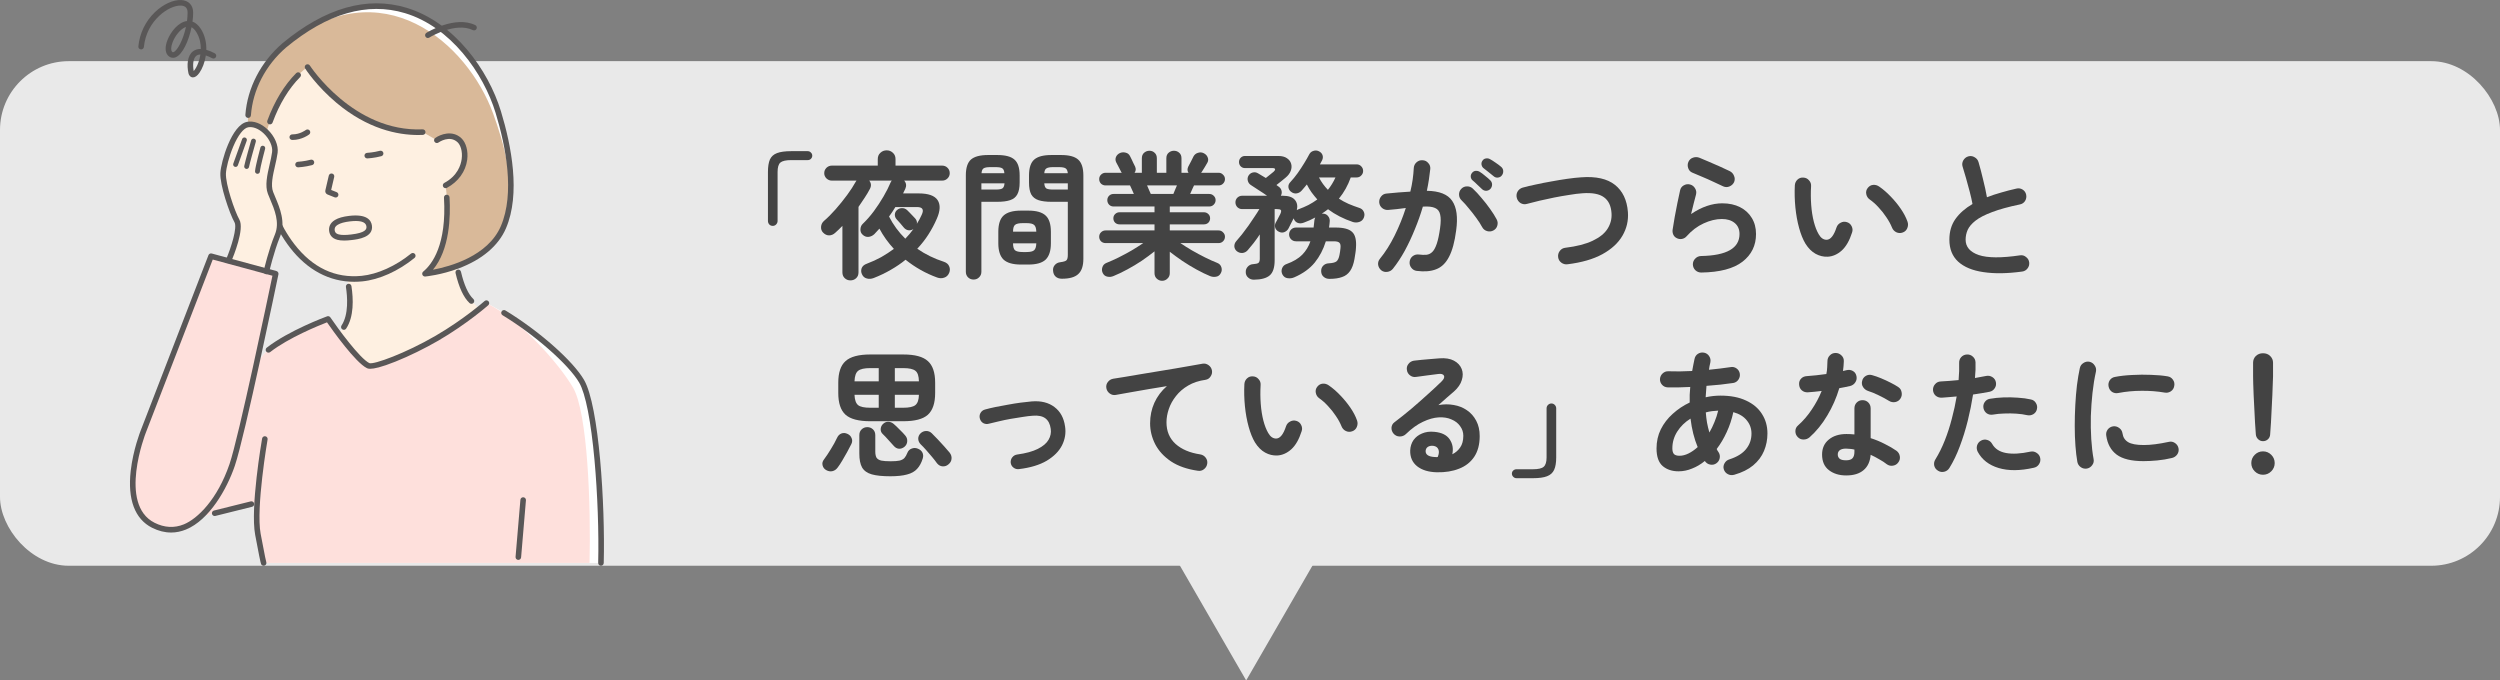 <svg width="327" height="89" viewBox="0 0 327 89" fill="none" xmlns="http://www.w3.org/2000/svg">
<rect x="0" y="0" width="327" height="89" fill="#808080" stroke="none"/>
<rect y="8" width="327" height="66" rx="9" fill="#E9E9E9"/>
<path d="M101.078 29.546C100.898 29.546 100.748 29.486 100.628 29.366C100.508 29.234 100.448 29.078 100.448 28.898V22.49C100.448 21.806 100.532 21.266 100.7 20.87C100.88 20.474 101.192 20.192 101.636 20.024C102.08 19.856 102.698 19.772 103.49 19.772H105.65C105.818 19.772 105.956 19.832 106.064 19.952C106.184 20.06 106.244 20.198 106.244 20.366C106.244 20.522 106.184 20.66 106.064 20.78C105.956 20.888 105.818 20.942 105.65 20.942H103.49C102.794 20.942 102.32 21.05 102.068 21.266C101.828 21.482 101.708 21.89 101.708 22.49V28.898C101.708 29.078 101.642 29.234 101.51 29.366C101.39 29.486 101.246 29.546 101.078 29.546Z" fill="#434343"/>
<path d="M111.23 36.674C110.942 36.674 110.696 36.578 110.492 36.386C110.288 36.194 110.186 35.942 110.186 35.63V29.546C110.03 29.702 109.874 29.858 109.718 30.014C109.562 30.17 109.4 30.32 109.232 30.464C108.992 30.68 108.728 30.788 108.44 30.788C108.152 30.788 107.888 30.662 107.648 30.41C107.456 30.206 107.372 29.954 107.396 29.654C107.42 29.354 107.546 29.102 107.774 28.898C108.266 28.478 108.776 27.968 109.304 27.368C109.832 26.768 110.33 26.15 110.798 25.514C111.266 24.878 111.644 24.296 111.932 23.768C111.956 23.744 111.974 23.72 111.986 23.696C111.998 23.66 112.01 23.636 112.022 23.624H108.8C108.536 23.624 108.302 23.528 108.098 23.336C107.906 23.144 107.81 22.916 107.81 22.652C107.81 22.376 107.906 22.142 108.098 21.95C108.302 21.758 108.536 21.662 108.8 21.662H114.812V20.816C114.812 20.468 114.926 20.192 115.154 19.988C115.382 19.772 115.658 19.664 115.982 19.664C116.294 19.664 116.564 19.772 116.792 19.988C117.02 20.192 117.134 20.468 117.134 20.816V21.662H123.236C123.512 21.662 123.746 21.758 123.938 21.95C124.13 22.142 124.226 22.376 124.226 22.652C124.226 22.916 124.13 23.144 123.938 23.336C123.746 23.528 123.512 23.624 123.236 23.624H118.268C118.544 23.936 118.592 24.296 118.412 24.704C118.364 24.788 118.316 24.884 118.268 24.992C118.232 25.088 118.184 25.19 118.124 25.298H120.158C121.43 25.298 122.258 25.592 122.642 26.18C123.026 26.768 122.99 27.578 122.534 28.61C122.234 29.306 121.874 29.984 121.454 30.644C121.034 31.304 120.542 31.934 119.978 32.534C121.034 33.266 122.198 33.836 123.47 34.244C123.818 34.364 124.046 34.562 124.154 34.838C124.274 35.114 124.274 35.396 124.154 35.684C124.022 36.008 123.806 36.218 123.506 36.314C123.206 36.422 122.894 36.416 122.57 36.296C121.082 35.756 119.708 34.982 118.448 33.974C117.86 34.454 117.218 34.892 116.522 35.288C115.826 35.696 115.076 36.056 114.272 36.368C113.96 36.488 113.66 36.506 113.372 36.422C113.084 36.35 112.874 36.164 112.742 35.864C112.622 35.612 112.61 35.348 112.706 35.072C112.814 34.808 113.036 34.616 113.372 34.496C114.044 34.244 114.674 33.956 115.262 33.632C115.85 33.296 116.402 32.936 116.918 32.552C116.162 31.736 115.532 30.854 115.028 29.906C114.812 30.158 114.59 30.398 114.362 30.626C114.146 30.83 113.894 30.95 113.606 30.986C113.318 31.01 113.06 30.914 112.832 30.698C112.628 30.518 112.532 30.284 112.544 29.996C112.556 29.696 112.658 29.456 112.85 29.276C113.342 28.808 113.822 28.262 114.29 27.638C114.758 27.002 115.184 26.354 115.568 25.694C115.952 25.034 116.258 24.428 116.486 23.876C116.522 23.78 116.576 23.696 116.648 23.624H113.696C113.96 23.948 113.99 24.308 113.786 24.704C113.594 25.076 113.366 25.46 113.102 25.856C112.85 26.252 112.58 26.654 112.292 27.062V35.63C112.292 35.942 112.19 36.194 111.986 36.386C111.782 36.578 111.53 36.674 111.23 36.674ZM118.412 31.22C118.604 31.016 118.79 30.812 118.97 30.608C119.15 30.392 119.318 30.176 119.474 29.96C119.27 30.092 119.054 30.146 118.826 30.122C118.598 30.086 118.4 29.972 118.232 29.78C118.112 29.624 117.956 29.438 117.764 29.222C117.572 29.006 117.41 28.826 117.278 28.682C117.122 28.514 117.044 28.31 117.044 28.07C117.056 27.818 117.158 27.614 117.35 27.458C117.554 27.29 117.776 27.212 118.016 27.224C118.256 27.224 118.472 27.314 118.664 27.494C118.748 27.566 118.856 27.674 118.988 27.818C119.132 27.962 119.27 28.106 119.402 28.25C119.534 28.382 119.636 28.49 119.708 28.574C119.804 28.682 119.87 28.796 119.906 28.916C119.942 29.036 119.948 29.156 119.924 29.276C120.176 28.88 120.386 28.49 120.554 28.106C120.722 27.758 120.752 27.5 120.644 27.332C120.548 27.164 120.302 27.08 119.906 27.08H117.116C116.864 27.5 116.588 27.914 116.288 28.322C116.828 29.39 117.536 30.356 118.412 31.22Z" fill="#434343"/>
<path d="M138.896 36.458C138.548 36.458 138.272 36.362 138.068 36.17C137.876 35.99 137.768 35.744 137.744 35.432C137.708 35.144 137.78 34.892 137.96 34.676C138.14 34.46 138.38 34.334 138.68 34.298C139.136 34.238 139.412 34.148 139.508 34.028C139.616 33.908 139.67 33.68 139.67 33.344V26.396H137.528C136.832 26.396 136.268 26.324 135.836 26.18C135.404 26.036 135.086 25.784 134.882 25.424C134.69 25.052 134.594 24.536 134.594 23.876V22.958C134.594 21.962 134.822 21.266 135.278 20.87C135.734 20.474 136.484 20.276 137.528 20.276H138.788C139.832 20.276 140.576 20.474 141.02 20.87C141.476 21.266 141.704 21.962 141.704 22.958V33.866C141.704 34.778 141.482 35.438 141.038 35.846C140.606 36.254 139.892 36.458 138.896 36.458ZM127.34 36.566C127.064 36.566 126.824 36.47 126.62 36.278C126.428 36.086 126.332 35.84 126.332 35.54V22.94C126.332 21.956 126.554 21.266 126.998 20.87C127.454 20.474 128.204 20.276 129.248 20.276H130.436C131.492 20.276 132.242 20.474 132.686 20.87C133.142 21.266 133.37 21.956 133.37 22.94V23.876C133.37 24.536 133.268 25.052 133.064 25.424C132.872 25.784 132.56 26.036 132.128 26.18C131.708 26.324 131.144 26.396 130.436 26.396H128.366V35.54C128.366 35.84 128.264 36.086 128.06 36.278C127.868 36.47 127.628 36.566 127.34 36.566ZM133.55 34.604C132.494 34.604 131.732 34.388 131.264 33.956C130.808 33.512 130.58 32.798 130.58 31.814V30.32C130.58 29.324 130.808 28.616 131.264 28.196C131.732 27.764 132.494 27.548 133.55 27.548H134.504C135.56 27.548 136.316 27.764 136.772 28.196C137.228 28.616 137.456 29.324 137.456 30.32V31.814C137.456 32.798 137.228 33.512 136.772 33.956C136.316 34.388 135.56 34.604 134.504 34.604H133.55ZM133.766 32.966H134.27C134.762 32.966 135.092 32.888 135.26 32.732C135.44 32.576 135.536 32.276 135.548 31.832H132.506C132.506 32.276 132.59 32.576 132.758 32.732C132.938 32.888 133.274 32.966 133.766 32.966ZM132.506 30.302H135.548C135.536 29.858 135.44 29.564 135.26 29.42C135.092 29.264 134.762 29.186 134.27 29.186H133.766C133.274 29.186 132.938 29.264 132.758 29.42C132.59 29.564 132.506 29.858 132.506 30.302ZM137.744 24.794H139.67V23.984H136.592C136.616 24.32 136.706 24.542 136.862 24.65C137.03 24.746 137.324 24.794 137.744 24.794ZM128.366 24.794H130.238C130.658 24.794 130.946 24.746 131.102 24.65C131.27 24.542 131.366 24.32 131.39 23.984H128.366V24.794ZM136.592 22.652H139.67C139.634 22.328 139.538 22.118 139.382 22.022C139.226 21.914 138.938 21.86 138.518 21.86H137.744C137.336 21.86 137.048 21.914 136.88 22.022C136.712 22.118 136.616 22.328 136.592 22.652ZM128.384 22.652H131.372C131.348 22.328 131.258 22.118 131.102 22.022C130.946 21.914 130.658 21.86 130.238 21.86H129.518C129.11 21.86 128.822 21.914 128.654 22.022C128.498 22.118 128.408 22.328 128.384 22.652Z" fill="#434343"/>
<path d="M152 36.728C151.736 36.728 151.502 36.632 151.298 36.44C151.106 36.26 151.01 36.02 151.01 35.72V32.876C150.518 33.272 149.966 33.68 149.354 34.1C148.742 34.508 148.112 34.886 147.464 35.234C146.828 35.582 146.228 35.87 145.664 36.098C145.4 36.218 145.13 36.248 144.854 36.188C144.578 36.14 144.374 35.984 144.242 35.72C144.122 35.48 144.104 35.228 144.188 34.964C144.272 34.688 144.452 34.496 144.728 34.388C145.208 34.196 145.73 33.962 146.294 33.686C146.87 33.398 147.44 33.092 148.004 32.768C148.568 32.432 149.078 32.108 149.534 31.796H144.602C144.374 31.796 144.176 31.718 144.008 31.562C143.852 31.394 143.774 31.196 143.774 30.968C143.774 30.74 143.852 30.548 144.008 30.392C144.176 30.224 144.374 30.14 144.602 30.14H151.01V29.348H146.438C146.21 29.348 146.018 29.276 145.862 29.132C145.706 28.976 145.628 28.784 145.628 28.556C145.628 28.328 145.706 28.142 145.862 27.998C146.018 27.842 146.21 27.764 146.438 27.764H151.01V27.008H145.646C145.418 27.008 145.226 26.93 145.07 26.774C144.914 26.606 144.836 26.408 144.836 26.18C144.836 25.952 144.914 25.76 145.07 25.604C145.226 25.448 145.418 25.37 145.646 25.37H148.31C148.226 25.166 148.136 24.962 148.04 24.758C147.944 24.554 147.866 24.386 147.806 24.254H144.602C144.374 24.254 144.176 24.176 144.008 24.02C143.852 23.852 143.774 23.654 143.774 23.426C143.774 23.198 143.852 23.006 144.008 22.85C144.176 22.682 144.374 22.598 144.602 22.598H146.726C146.702 22.574 146.678 22.538 146.654 22.49C146.57 22.322 146.462 22.112 146.33 21.86C146.198 21.608 146.09 21.404 146.006 21.248C145.886 21.008 145.874 20.768 145.97 20.528C146.078 20.288 146.258 20.114 146.51 20.006C146.75 19.91 146.996 19.898 147.248 19.97C147.5 20.03 147.686 20.18 147.806 20.42C147.854 20.504 147.92 20.636 148.004 20.816C148.088 20.984 148.172 21.164 148.256 21.356C148.352 21.536 148.424 21.68 148.472 21.788C148.604 22.088 148.58 22.358 148.4 22.598H149.354V20.708C149.354 20.396 149.45 20.156 149.642 19.988C149.846 19.808 150.08 19.718 150.344 19.718C150.62 19.718 150.848 19.808 151.028 19.988C151.22 20.156 151.316 20.396 151.316 20.708V22.598H152.558V20.708C152.558 20.396 152.654 20.156 152.846 19.988C153.05 19.808 153.284 19.718 153.548 19.718C153.824 19.718 154.058 19.808 154.25 19.988C154.442 20.156 154.538 20.396 154.538 20.708V22.598H155.456C155.288 22.358 155.282 22.082 155.438 21.77C155.534 21.602 155.654 21.374 155.798 21.086C155.942 20.798 156.05 20.582 156.122 20.438C156.254 20.21 156.446 20.06 156.698 19.988C156.95 19.904 157.19 19.916 157.418 20.024C157.682 20.144 157.862 20.324 157.958 20.564C158.066 20.804 158.054 21.044 157.922 21.284C157.838 21.44 157.718 21.644 157.562 21.896C157.406 22.136 157.274 22.346 157.166 22.526C157.154 22.538 157.142 22.55 157.13 22.562C157.13 22.574 157.124 22.586 157.112 22.598H159.398C159.626 22.598 159.818 22.682 159.974 22.85C160.142 23.006 160.226 23.198 160.226 23.426C160.226 23.654 160.142 23.852 159.974 24.02C159.818 24.176 159.626 24.254 159.398 24.254H156.176C156.116 24.386 156.038 24.554 155.942 24.758C155.858 24.962 155.768 25.166 155.672 25.37H158.174C158.402 25.37 158.594 25.448 158.75 25.604C158.918 25.76 159.002 25.952 159.002 26.18C159.002 26.408 158.918 26.606 158.75 26.774C158.594 26.93 158.402 27.008 158.174 27.008H153.008V27.764H157.472C157.7 27.764 157.892 27.842 158.048 27.998C158.204 28.142 158.282 28.328 158.282 28.556C158.282 28.784 158.204 28.976 158.048 29.132C157.892 29.276 157.7 29.348 157.472 29.348H153.008V30.14H159.398C159.626 30.14 159.818 30.224 159.974 30.392C160.142 30.548 160.226 30.74 160.226 30.968C160.226 31.196 160.142 31.394 159.974 31.562C159.818 31.718 159.626 31.796 159.398 31.796H154.394C154.85 32.108 155.354 32.426 155.906 32.75C156.47 33.074 157.04 33.38 157.616 33.668C158.192 33.956 158.726 34.196 159.218 34.388C159.494 34.496 159.674 34.688 159.758 34.964C159.842 35.228 159.818 35.48 159.686 35.72C159.554 35.984 159.356 36.14 159.092 36.188C158.828 36.248 158.558 36.224 158.282 36.116C157.754 35.9 157.172 35.618 156.536 35.27C155.9 34.922 155.276 34.544 154.664 34.136C154.052 33.716 153.5 33.314 153.008 32.93V35.72C153.008 36.02 152.906 36.26 152.702 36.44C152.51 36.632 152.276 36.728 152 36.728ZM150.524 25.37H153.476C153.524 25.238 153.59 25.076 153.674 24.884C153.77 24.68 153.86 24.47 153.944 24.254H150.038C150.134 24.47 150.224 24.68 150.308 24.884C150.404 25.076 150.476 25.238 150.524 25.37Z" fill="#434343"/>
<path d="M164.006 36.584C163.706 36.584 163.454 36.488 163.25 36.296C163.046 36.116 162.944 35.882 162.944 35.594C162.932 35.318 163.022 35.078 163.214 34.874C163.406 34.67 163.64 34.562 163.916 34.55C164.264 34.526 164.492 34.472 164.6 34.388C164.72 34.292 164.78 34.112 164.78 33.848V30.662C164.516 31.058 164.246 31.436 163.97 31.796C163.694 32.144 163.436 32.456 163.196 32.732C163.004 32.948 162.77 33.068 162.494 33.092C162.218 33.104 161.972 33.02 161.756 32.84C161.564 32.672 161.462 32.462 161.45 32.21C161.45 31.958 161.534 31.736 161.702 31.544C161.93 31.292 162.182 30.992 162.458 30.644C162.734 30.284 163.016 29.906 163.304 29.51C163.592 29.102 163.856 28.712 164.096 28.34C164.348 27.968 164.558 27.638 164.726 27.35H162.458C162.23 27.35 162.026 27.266 161.846 27.098C161.678 26.918 161.594 26.708 161.594 26.468C161.594 26.228 161.678 26.024 161.846 25.856C162.026 25.688 162.23 25.604 162.458 25.604H165.734C165.398 25.364 165.02 25.112 164.6 24.848C164.192 24.572 163.862 24.356 163.61 24.2C163.406 24.068 163.274 23.882 163.214 23.642C163.154 23.402 163.184 23.18 163.304 22.976C163.436 22.76 163.622 22.622 163.862 22.562C164.102 22.502 164.33 22.538 164.546 22.67C164.81 22.814 165.152 23.018 165.572 23.282C165.704 23.174 165.884 23.03 166.112 22.85C166.34 22.658 166.502 22.526 166.598 22.454C166.742 22.322 166.802 22.214 166.778 22.13C166.766 22.034 166.658 21.986 166.454 21.986H162.836C162.62 21.986 162.434 21.908 162.278 21.752C162.134 21.596 162.062 21.41 162.062 21.194C162.062 20.978 162.134 20.792 162.278 20.636C162.434 20.48 162.62 20.402 162.836 20.402H167.21C167.678 20.402 168.05 20.498 168.326 20.69C168.614 20.882 168.8 21.128 168.884 21.428C168.968 21.716 168.95 22.022 168.83 22.346C168.71 22.67 168.482 22.97 168.146 23.246C167.954 23.402 167.756 23.564 167.552 23.732C167.36 23.888 167.162 24.044 166.958 24.2C167.018 24.236 167.066 24.272 167.102 24.308C167.15 24.344 167.192 24.374 167.228 24.398C167.432 24.53 167.564 24.71 167.624 24.938C167.684 25.166 167.654 25.388 167.534 25.604H167.786C168.53 25.604 169.052 25.778 169.352 26.126C169.664 26.474 169.754 26.93 169.622 27.494C169.682 27.446 169.76 27.404 169.856 27.368C170.312 27.2 170.744 27.014 171.152 26.81C171.56 26.594 171.944 26.354 172.304 26.09C172.04 25.79 171.788 25.478 171.548 25.154C171.32 24.83 171.116 24.488 170.936 24.128C170.816 24.272 170.696 24.416 170.576 24.56C170.468 24.692 170.354 24.824 170.234 24.956C170.054 25.148 169.838 25.262 169.586 25.298C169.334 25.334 169.094 25.262 168.866 25.082C168.674 24.938 168.56 24.74 168.524 24.488C168.5 24.236 168.584 24.014 168.776 23.822C169.1 23.474 169.418 23.084 169.73 22.652C170.042 22.208 170.33 21.77 170.594 21.338C170.858 20.906 171.074 20.528 171.242 20.204C171.362 19.964 171.548 19.808 171.8 19.736C172.052 19.652 172.292 19.67 172.52 19.79C172.76 19.91 172.916 20.078 172.988 20.294C173.06 20.51 173.042 20.732 172.934 20.96C172.886 21.044 172.838 21.134 172.79 21.23C172.754 21.314 172.706 21.404 172.646 21.5H177.452C177.692 21.5 177.89 21.584 178.046 21.752C178.214 21.92 178.298 22.124 178.298 22.364C178.298 22.592 178.214 22.79 178.046 22.958C177.89 23.126 177.692 23.21 177.452 23.21H176.678C176.306 24.254 175.79 25.178 175.13 25.982C175.514 26.234 175.934 26.462 176.39 26.666C176.846 26.858 177.326 27.038 177.83 27.206C178.082 27.29 178.262 27.446 178.37 27.674C178.49 27.902 178.502 28.154 178.406 28.43C178.298 28.73 178.1 28.928 177.812 29.024C177.536 29.12 177.254 29.126 176.966 29.042C175.718 28.622 174.632 28.064 173.708 27.368C173.576 27.464 173.444 27.56 173.312 27.656C173.18 27.752 173.042 27.848 172.898 27.944H173.06C173.348 27.956 173.57 28.07 173.726 28.286C173.894 28.49 173.96 28.73 173.924 29.006C173.912 29.126 173.9 29.252 173.888 29.384C173.876 29.504 173.858 29.63 173.834 29.762H174.698C175.742 29.762 176.462 29.954 176.858 30.338C177.266 30.71 177.434 31.394 177.362 32.39C177.35 32.642 177.326 32.876 177.29 33.092C177.266 33.296 177.224 33.56 177.164 33.884C177.044 34.556 176.852 35.078 176.588 35.45C176.324 35.834 175.97 36.098 175.526 36.242C175.094 36.398 174.548 36.476 173.888 36.476C173.588 36.476 173.336 36.386 173.132 36.206C172.928 36.038 172.82 35.798 172.808 35.486C172.796 35.186 172.886 34.94 173.078 34.748C173.27 34.556 173.51 34.454 173.798 34.442C174.266 34.418 174.596 34.34 174.788 34.208C174.98 34.064 175.118 33.782 175.202 33.362C175.226 33.218 175.25 33.08 175.274 32.948C175.298 32.804 175.316 32.66 175.328 32.516C175.376 32.132 175.334 31.88 175.202 31.76C175.082 31.628 174.836 31.562 174.464 31.562H173.42C173.096 32.618 172.61 33.548 171.962 34.352C171.314 35.144 170.42 35.786 169.28 36.278C169.004 36.398 168.716 36.434 168.416 36.386C168.128 36.35 167.906 36.194 167.75 35.918C167.606 35.642 167.588 35.366 167.696 35.09C167.804 34.814 168.002 34.628 168.29 34.532C169.154 34.22 169.832 33.818 170.324 33.326C170.816 32.822 171.176 32.234 171.404 31.562H169.514C169.262 31.562 169.046 31.472 168.866 31.292C168.698 31.112 168.614 30.902 168.614 30.662C168.614 30.422 168.698 30.212 168.866 30.032C169.046 29.852 169.262 29.762 169.514 29.762H171.818C171.842 29.606 171.86 29.45 171.872 29.294C171.896 29.138 171.914 28.976 171.926 28.808C171.926 28.748 171.938 28.688 171.962 28.628C171.986 28.556 172.01 28.496 172.034 28.448C171.806 28.568 171.566 28.688 171.314 28.808C171.074 28.916 170.822 29.018 170.558 29.114C170.258 29.234 169.982 29.246 169.73 29.15C169.49 29.054 169.322 28.874 169.226 28.61L169.208 28.556C169.088 28.784 168.968 29.018 168.848 29.258C168.74 29.498 168.638 29.702 168.542 29.87C168.422 30.098 168.242 30.26 168.002 30.356C167.774 30.452 167.54 30.44 167.3 30.32C167.072 30.224 166.91 30.062 166.814 29.834C166.73 29.594 166.742 29.366 166.85 29.15C166.886 29.09 166.946 28.982 167.03 28.826C167.114 28.658 167.198 28.496 167.282 28.34C167.378 28.172 167.438 28.058 167.462 27.998C167.582 27.734 167.606 27.56 167.534 27.476C167.474 27.392 167.306 27.35 167.03 27.35H166.724V34.046C166.724 34.982 166.514 35.636 166.094 36.008C165.674 36.38 164.978 36.572 164.006 36.584ZM173.69 24.83C174.086 24.338 174.416 23.798 174.68 23.21H172.52C172.832 23.81 173.222 24.35 173.69 24.83Z" fill="#434343"/>
<path d="M185.3 35.432C185.012 35.396 184.778 35.258 184.598 35.018C184.418 34.79 184.346 34.526 184.382 34.226C184.418 33.926 184.55 33.686 184.778 33.506C185.018 33.326 185.288 33.254 185.588 33.29C185.96 33.338 186.29 33.35 186.578 33.326C186.878 33.29 187.136 33.164 187.352 32.948C187.568 32.732 187.76 32.378 187.928 31.886C188.096 31.394 188.24 30.716 188.36 29.852C188.468 29.096 188.474 28.508 188.378 28.088C188.294 27.656 188.072 27.362 187.712 27.206C187.352 27.038 186.818 26.978 186.11 27.026C185.822 28.01 185.474 28.994 185.066 29.978C184.67 30.962 184.232 31.898 183.752 32.786C183.272 33.662 182.75 34.454 182.186 35.162C181.994 35.39 181.754 35.522 181.466 35.558C181.178 35.606 180.914 35.54 180.674 35.36C180.446 35.168 180.308 34.928 180.26 34.64C180.224 34.34 180.302 34.076 180.494 33.848C181.202 32.984 181.844 31.97 182.42 30.806C182.996 29.642 183.482 28.442 183.878 27.206C183.506 27.254 183.122 27.302 182.726 27.35C182.342 27.386 181.964 27.422 181.592 27.458C181.292 27.482 181.028 27.404 180.8 27.224C180.572 27.044 180.44 26.804 180.404 26.504C180.38 26.204 180.458 25.94 180.638 25.712C180.818 25.472 181.058 25.34 181.358 25.316C181.874 25.256 182.396 25.208 182.924 25.172C183.452 25.124 183.968 25.088 184.472 25.064C184.604 24.524 184.706 23.996 184.778 23.48C184.85 22.952 184.898 22.448 184.922 21.968C184.946 21.668 185.066 21.422 185.282 21.23C185.51 21.026 185.774 20.936 186.074 20.96C186.374 20.972 186.62 21.092 186.812 21.32C187.016 21.536 187.106 21.794 187.082 22.094C187.034 22.538 186.974 23 186.902 23.48C186.83 23.96 186.74 24.452 186.632 24.956C188.264 24.98 189.368 25.418 189.944 26.27C190.532 27.122 190.706 28.412 190.466 30.14C190.274 31.628 189.962 32.78 189.53 33.596C189.11 34.412 188.552 34.952 187.856 35.216C187.16 35.492 186.308 35.564 185.3 35.432ZM195.344 30.14C195.08 30.284 194.804 30.314 194.516 30.23C194.228 30.146 194.012 29.972 193.868 29.708C193.664 29.324 193.406 28.922 193.094 28.502C192.782 28.07 192.458 27.656 192.122 27.26C191.798 26.852 191.486 26.504 191.186 26.216C190.97 26.012 190.856 25.766 190.844 25.478C190.832 25.178 190.928 24.92 191.132 24.704C191.336 24.488 191.582 24.38 191.87 24.38C192.17 24.368 192.428 24.464 192.644 24.668C193.028 25.028 193.412 25.442 193.796 25.91C194.192 26.366 194.558 26.834 194.894 27.314C195.242 27.794 195.53 28.25 195.758 28.682C195.902 28.946 195.932 29.222 195.848 29.51C195.776 29.786 195.608 29.996 195.344 30.14ZM193.832 24.722C193.676 24.566 193.478 24.38 193.238 24.164C193.01 23.936 192.794 23.738 192.59 23.57C192.47 23.462 192.398 23.312 192.374 23.12C192.362 22.928 192.422 22.754 192.554 22.598C192.686 22.442 192.842 22.358 193.022 22.346C193.214 22.334 193.388 22.376 193.544 22.472C193.748 22.592 193.982 22.766 194.246 22.994C194.522 23.21 194.75 23.408 194.93 23.588C195.086 23.744 195.164 23.93 195.164 24.146C195.164 24.35 195.092 24.536 194.948 24.704C194.804 24.86 194.618 24.944 194.39 24.956C194.174 24.956 193.988 24.878 193.832 24.722ZM195.344 23.03C195.176 22.886 194.96 22.712 194.696 22.508C194.444 22.304 194.216 22.124 194.012 21.968C193.892 21.86 193.814 21.71 193.778 21.518C193.754 21.326 193.802 21.152 193.922 20.996C194.03 20.84 194.174 20.75 194.354 20.726C194.546 20.69 194.726 20.72 194.894 20.816C195.098 20.924 195.344 21.08 195.632 21.284C195.92 21.476 196.16 21.656 196.352 21.824C196.52 21.968 196.61 22.148 196.622 22.364C196.634 22.58 196.574 22.772 196.442 22.94C196.322 23.108 196.148 23.204 195.92 23.228C195.704 23.252 195.512 23.186 195.344 23.03Z" fill="#434343"/>
<path d="M205.028 34.568C204.728 34.604 204.458 34.532 204.218 34.352C203.978 34.172 203.84 33.932 203.804 33.632C203.768 33.332 203.84 33.062 204.02 32.822C204.2 32.582 204.44 32.444 204.74 32.408C206.228 32.228 207.422 31.922 208.322 31.49C209.234 31.058 209.882 30.536 210.266 29.924C210.662 29.3 210.836 28.622 210.788 27.89C210.728 26.93 210.398 26.234 209.798 25.802C209.198 25.358 208.256 25.184 206.972 25.28C206.456 25.316 205.88 25.388 205.244 25.496C204.608 25.592 203.954 25.706 203.282 25.838C202.622 25.97 201.986 26.108 201.374 26.252C200.762 26.396 200.216 26.534 199.736 26.666C199.448 26.75 199.172 26.72 198.908 26.576C198.656 26.42 198.488 26.198 198.404 25.91C198.32 25.61 198.35 25.328 198.494 25.064C198.65 24.8 198.872 24.626 199.16 24.542C199.676 24.398 200.258 24.26 200.906 24.128C201.554 23.984 202.226 23.852 202.922 23.732C203.63 23.6 204.32 23.486 204.992 23.39C205.664 23.294 206.276 23.228 206.828 23.192C208.76 23.048 210.23 23.378 211.238 24.182C212.246 24.986 212.81 26.168 212.93 27.728C213.014 28.844 212.774 29.882 212.21 30.842C211.658 31.79 210.782 32.594 209.582 33.254C208.394 33.902 206.876 34.34 205.028 34.568Z" fill="#434343"/>
<path d="M222.524 35.648C222.224 35.648 221.966 35.546 221.75 35.342C221.546 35.138 221.438 34.886 221.426 34.586C221.426 34.286 221.528 34.034 221.732 33.83C221.936 33.614 222.188 33.5 222.488 33.488C225.848 33.428 227.528 32.468 227.528 30.608C227.528 29.996 227.318 29.516 226.898 29.168C226.478 28.82 225.92 28.646 225.224 28.646C224.456 28.646 223.658 28.838 222.83 29.222C222.014 29.594 221.27 30.158 220.598 30.914C220.442 31.094 220.238 31.208 219.986 31.256C219.746 31.292 219.524 31.256 219.32 31.148C219.116 31.052 218.966 30.902 218.87 30.698C218.774 30.482 218.744 30.26 218.78 30.032C218.864 29.528 218.954 28.982 219.05 28.394C219.158 27.806 219.272 27.212 219.392 26.612C219.512 26 219.632 25.436 219.752 24.92C219.812 24.62 219.968 24.398 220.22 24.254C220.484 24.098 220.76 24.056 221.048 24.128C221.336 24.2 221.558 24.368 221.714 24.632C221.87 24.884 221.912 25.154 221.84 25.442C221.756 25.778 221.654 26.168 221.534 26.612C221.426 27.044 221.312 27.506 221.192 27.998C222.572 27.062 223.934 26.594 225.278 26.594C226.166 26.594 226.94 26.762 227.6 27.098C228.26 27.434 228.77 27.902 229.13 28.502C229.502 29.102 229.688 29.804 229.688 30.608C229.688 32.108 229.1 33.314 227.924 34.226C226.748 35.138 224.948 35.612 222.524 35.648ZM225.404 24.38C225.02 24.188 224.582 23.984 224.09 23.768C223.61 23.54 223.124 23.324 222.632 23.12C222.152 22.904 221.726 22.724 221.354 22.58C221.09 22.472 220.91 22.274 220.814 21.986C220.718 21.698 220.73 21.422 220.85 21.158C220.982 20.882 221.186 20.702 221.462 20.618C221.738 20.522 222.014 20.528 222.29 20.636C222.686 20.792 223.112 20.972 223.568 21.176C224.036 21.368 224.504 21.572 224.972 21.788C225.44 21.992 225.866 22.19 226.25 22.382C226.514 22.514 226.7 22.718 226.808 22.994C226.928 23.258 226.934 23.528 226.826 23.804C226.706 24.068 226.508 24.26 226.232 24.38C225.956 24.5 225.68 24.5 225.404 24.38Z" fill="#434343"/>
<path d="M239.066 33.578C238.514 33.602 237.986 33.476 237.482 33.2C236.978 32.924 236.534 32.48 236.15 31.868C235.826 31.328 235.55 30.644 235.322 29.816C235.094 28.988 234.932 28.094 234.836 27.134C234.74 26.162 234.716 25.196 234.764 24.236C234.788 23.936 234.902 23.69 235.106 23.498C235.322 23.294 235.58 23.204 235.88 23.228C236.18 23.24 236.426 23.36 236.618 23.588C236.822 23.804 236.912 24.062 236.888 24.362C236.84 25.202 236.846 26.024 236.906 26.828C236.966 27.62 237.08 28.346 237.248 29.006C237.416 29.654 237.626 30.194 237.878 30.626C238.154 31.118 238.502 31.364 238.922 31.364C239.438 31.352 239.87 30.812 240.218 29.744C240.314 29.468 240.494 29.264 240.758 29.132C241.022 28.988 241.298 28.964 241.586 29.06C241.862 29.144 242.066 29.324 242.198 29.6C242.33 29.864 242.348 30.134 242.252 30.41C241.916 31.466 241.466 32.252 240.902 32.768C240.338 33.272 239.726 33.542 239.066 33.578ZM248.876 30.41C248.588 30.518 248.306 30.506 248.03 30.374C247.766 30.242 247.58 30.038 247.472 29.762C247.292 29.318 247.046 28.868 246.734 28.412C246.434 27.956 246.092 27.524 245.708 27.116C245.336 26.708 244.952 26.366 244.556 26.09C244.316 25.922 244.166 25.688 244.106 25.388C244.046 25.088 244.112 24.818 244.304 24.578C244.496 24.338 244.73 24.206 245.006 24.182C245.294 24.158 245.564 24.236 245.816 24.416C246.32 24.764 246.812 25.19 247.292 25.694C247.784 26.198 248.228 26.738 248.624 27.314C249.02 27.89 249.314 28.454 249.506 29.006C249.602 29.282 249.59 29.564 249.47 29.852C249.35 30.128 249.152 30.314 248.876 30.41Z" fill="#434343"/>
<path d="M264.482 35.522C262.55 35.786 260.87 35.81 259.442 35.594C258.014 35.39 256.91 34.934 256.13 34.226C255.362 33.518 254.978 32.558 254.978 31.346C254.978 30.29 255.242 29.39 255.77 28.646C256.31 27.89 257.054 27.236 258.002 26.684C257.918 26.216 257.798 25.682 257.642 25.082C257.486 24.482 257.324 23.888 257.156 23.3C256.988 22.7 256.838 22.196 256.706 21.788C256.622 21.512 256.652 21.242 256.796 20.978C256.952 20.714 257.168 20.54 257.444 20.456C257.744 20.372 258.02 20.408 258.272 20.564C258.536 20.708 258.71 20.924 258.794 21.212C258.998 21.908 259.196 22.664 259.388 23.48C259.592 24.284 259.76 25.058 259.892 25.802C260.468 25.574 261.08 25.37 261.728 25.19C262.376 24.998 263.048 24.824 263.744 24.668C264.032 24.596 264.302 24.638 264.554 24.794C264.806 24.95 264.962 25.172 265.022 25.46C265.082 25.76 265.034 26.036 264.878 26.288C264.722 26.528 264.5 26.678 264.212 26.738C262.712 27.05 261.494 27.386 260.558 27.746C259.622 28.094 258.902 28.466 258.398 28.862C257.906 29.246 257.564 29.648 257.372 30.068C257.192 30.476 257.102 30.902 257.102 31.346C257.102 32.294 257.678 32.966 258.83 33.362C259.982 33.746 261.776 33.758 264.212 33.398C264.512 33.35 264.776 33.422 265.004 33.614C265.244 33.794 265.382 34.028 265.418 34.316C265.454 34.616 265.382 34.88 265.202 35.108C265.022 35.348 264.782 35.486 264.482 35.522Z" fill="#434343"/>
<path d="M113.822 55.096C112.31 55.096 111.236 54.814 110.6 54.25C109.964 53.674 109.646 52.726 109.646 51.406V50.056C109.646 48.736 109.964 47.794 110.6 47.23C111.236 46.654 112.31 46.366 113.822 46.366H118.16C119.672 46.366 120.74 46.654 121.364 47.23C122 47.794 122.318 48.736 122.318 50.056V51.406C122.318 52.726 122 53.674 121.364 54.25C120.74 54.814 119.672 55.096 118.16 55.096H113.822ZM116.45 62.296C115.418 62.296 114.608 62.212 114.02 62.044C113.432 61.876 113.012 61.576 112.76 61.144C112.52 60.712 112.4 60.106 112.4 59.326V56.914C112.4 56.602 112.502 56.35 112.706 56.158C112.91 55.966 113.156 55.87 113.444 55.87C113.732 55.87 113.978 55.966 114.182 56.158C114.386 56.35 114.488 56.602 114.488 56.914V59.056C114.488 59.404 114.542 59.674 114.65 59.866C114.77 60.046 114.974 60.172 115.262 60.244C115.55 60.304 115.964 60.334 116.504 60.334C117.02 60.334 117.41 60.304 117.674 60.244C117.95 60.172 118.16 60.058 118.304 59.902C118.448 59.734 118.574 59.512 118.682 59.236C118.79 58.96 118.976 58.774 119.24 58.678C119.504 58.57 119.768 58.57 120.032 58.678C120.32 58.786 120.524 58.954 120.644 59.182C120.764 59.41 120.782 59.668 120.698 59.956C120.53 60.52 120.284 60.976 119.96 61.324C119.648 61.672 119.21 61.918 118.646 62.062C118.094 62.218 117.362 62.296 116.45 62.296ZM124.046 60.748C123.818 60.94 123.56 61.024 123.272 61C122.996 60.976 122.756 60.838 122.552 60.586C122.384 60.346 122.174 60.076 121.922 59.776C121.67 59.476 121.412 59.176 121.148 58.876C120.884 58.576 120.638 58.318 120.41 58.102C120.218 57.898 120.116 57.664 120.104 57.4C120.104 57.124 120.2 56.89 120.392 56.698C120.596 56.494 120.836 56.386 121.112 56.374C121.4 56.362 121.652 56.458 121.868 56.662C122.108 56.89 122.372 57.16 122.66 57.472C122.948 57.772 123.23 58.078 123.506 58.39C123.782 58.69 124.016 58.96 124.208 59.2C124.412 59.464 124.496 59.74 124.46 60.028C124.436 60.304 124.298 60.544 124.046 60.748ZM108.062 61.486C107.822 61.354 107.666 61.15 107.594 60.874C107.522 60.598 107.582 60.34 107.774 60.1C108.062 59.716 108.362 59.266 108.674 58.75C108.998 58.234 109.268 57.742 109.484 57.274C109.616 56.986 109.808 56.794 110.06 56.698C110.312 56.602 110.576 56.62 110.852 56.752C111.116 56.872 111.296 57.058 111.392 57.31C111.5 57.55 111.488 57.808 111.356 58.084C111.2 58.408 111.014 58.762 110.798 59.146C110.594 59.518 110.384 59.884 110.168 60.244C109.964 60.592 109.766 60.892 109.574 61.144C109.382 61.408 109.148 61.57 108.872 61.63C108.608 61.69 108.338 61.642 108.062 61.486ZM118.322 58.426C118.094 58.618 117.848 58.708 117.584 58.696C117.32 58.672 117.092 58.546 116.9 58.318C116.696 58.078 116.462 57.82 116.198 57.544C115.946 57.256 115.7 56.998 115.46 56.77C115.28 56.602 115.19 56.392 115.19 56.14C115.202 55.876 115.298 55.654 115.478 55.474C115.682 55.27 115.91 55.168 116.162 55.168C116.426 55.168 116.666 55.258 116.882 55.438C117.11 55.63 117.374 55.882 117.674 56.194C117.986 56.494 118.226 56.746 118.394 56.95C118.598 57.178 118.688 57.436 118.664 57.724C118.652 58 118.538 58.234 118.322 58.426ZM111.77 49.876H114.938V48.148H113.822C113.054 48.148 112.526 48.268 112.238 48.508C111.95 48.736 111.794 49.192 111.77 49.876ZM117.044 49.876H120.194C120.182 49.192 120.032 48.736 119.744 48.508C119.456 48.268 118.922 48.148 118.142 48.148H117.044V49.876ZM113.822 53.332H114.938V51.64H111.77C111.794 52.3 111.95 52.75 112.238 52.99C112.526 53.218 113.054 53.332 113.822 53.332ZM117.044 53.332H118.142C118.91 53.332 119.438 53.218 119.726 52.99C120.026 52.75 120.182 52.3 120.194 51.64H117.044V53.332Z" fill="#434343"/>
<path d="M133.28 61.36C133.016 61.396 132.776 61.33 132.56 61.162C132.356 61.006 132.236 60.796 132.2 60.532C132.176 60.268 132.242 60.034 132.398 59.83C132.566 59.614 132.782 59.488 133.046 59.452C134.186 59.296 135.086 59.05 135.746 58.714C136.418 58.378 136.886 57.982 137.15 57.526C137.414 57.07 137.51 56.596 137.438 56.104C137.354 55.468 137.12 55.006 136.736 54.718C136.352 54.43 135.806 54.316 135.098 54.376C134.714 54.4 134.264 54.454 133.748 54.538C133.244 54.61 132.722 54.694 132.182 54.79C131.642 54.886 131.126 54.994 130.634 55.114C130.142 55.222 129.716 55.324 129.356 55.42C129.092 55.492 128.846 55.468 128.618 55.348C128.39 55.216 128.24 55.018 128.168 54.754C128.096 54.502 128.12 54.262 128.24 54.034C128.372 53.794 128.57 53.638 128.834 53.566C129.218 53.458 129.668 53.35 130.184 53.242C130.712 53.134 131.258 53.032 131.822 52.936C132.398 52.828 132.956 52.738 133.496 52.666C134.048 52.594 134.534 52.54 134.954 52.504C136.166 52.408 137.156 52.654 137.924 53.242C138.692 53.818 139.154 54.664 139.31 55.78C139.442 56.632 139.31 57.454 138.914 58.246C138.518 59.026 137.852 59.698 136.916 60.262C135.98 60.814 134.768 61.18 133.28 61.36Z" fill="#434343"/>
<path d="M156.68 61.576C155.264 61.372 154.094 60.964 153.17 60.352C152.246 59.728 151.556 58.978 151.1 58.102C150.656 57.226 150.434 56.314 150.434 55.366C150.434 54.406 150.62 53.512 150.992 52.684C151.376 51.844 151.922 51.118 152.63 50.506C151.91 50.614 151.142 50.74 150.326 50.884C149.51 51.016 148.718 51.154 147.95 51.298C147.182 51.43 146.51 51.55 145.934 51.658C145.646 51.706 145.382 51.64 145.142 51.46C144.902 51.28 144.758 51.046 144.71 50.758C144.662 50.458 144.728 50.194 144.908 49.966C145.088 49.726 145.328 49.582 145.628 49.534C146.012 49.474 146.504 49.396 147.104 49.3C147.704 49.192 148.376 49.078 149.12 48.958C149.864 48.838 150.626 48.712 151.406 48.58C152.186 48.448 152.948 48.322 153.692 48.202C154.448 48.07 155.138 47.95 155.762 47.842C156.386 47.734 156.896 47.644 157.292 47.572C157.568 47.524 157.826 47.584 158.066 47.752C158.306 47.92 158.456 48.142 158.516 48.418C158.576 48.706 158.522 48.976 158.354 49.228C158.198 49.48 157.976 49.63 157.688 49.678C156.812 49.798 156.05 50.05 155.402 50.434C154.766 50.806 154.238 51.262 153.818 51.802C153.398 52.33 153.086 52.894 152.882 53.494C152.678 54.094 152.576 54.676 152.576 55.24C152.576 56.404 152.972 57.346 153.764 58.066C154.556 58.774 155.63 59.23 156.986 59.434C157.286 59.482 157.526 59.626 157.706 59.866C157.886 60.106 157.952 60.37 157.904 60.658C157.856 60.958 157.712 61.198 157.472 61.378C157.244 61.558 156.98 61.624 156.68 61.576Z" fill="#434343"/>
<path d="M167.066 59.578C166.514 59.602 165.986 59.476 165.482 59.2C164.978 58.924 164.534 58.48 164.15 57.868C163.826 57.328 163.55 56.644 163.322 55.816C163.094 54.988 162.932 54.094 162.836 53.134C162.74 52.162 162.716 51.196 162.764 50.236C162.788 49.936 162.902 49.69 163.106 49.498C163.322 49.294 163.58 49.204 163.88 49.228C164.18 49.24 164.426 49.36 164.618 49.588C164.822 49.804 164.912 50.062 164.888 50.362C164.84 51.202 164.846 52.024 164.906 52.828C164.966 53.62 165.08 54.346 165.248 55.006C165.416 55.654 165.626 56.194 165.878 56.626C166.154 57.118 166.502 57.364 166.922 57.364C167.438 57.352 167.87 56.812 168.218 55.744C168.314 55.468 168.494 55.264 168.758 55.132C169.022 54.988 169.298 54.964 169.586 55.06C169.862 55.144 170.066 55.324 170.198 55.6C170.33 55.864 170.348 56.134 170.252 56.41C169.916 57.466 169.466 58.252 168.902 58.768C168.338 59.272 167.726 59.542 167.066 59.578ZM176.876 56.41C176.588 56.518 176.306 56.506 176.03 56.374C175.766 56.242 175.58 56.038 175.472 55.762C175.292 55.318 175.046 54.868 174.734 54.412C174.434 53.956 174.092 53.524 173.708 53.116C173.336 52.708 172.952 52.366 172.556 52.09C172.316 51.922 172.166 51.688 172.106 51.388C172.046 51.088 172.112 50.818 172.304 50.578C172.496 50.338 172.73 50.206 173.006 50.182C173.294 50.158 173.564 50.236 173.816 50.416C174.32 50.764 174.812 51.19 175.292 51.694C175.784 52.198 176.228 52.738 176.624 53.314C177.02 53.89 177.314 54.454 177.506 55.006C177.602 55.282 177.59 55.564 177.47 55.852C177.35 56.128 177.152 56.314 176.876 56.41Z" fill="#434343"/>
<path d="M187.946 61.774C186.854 61.75 185.99 61.486 185.354 60.982C184.73 60.478 184.43 59.788 184.454 58.912C184.478 58.396 184.622 57.946 184.886 57.562C185.162 57.178 185.534 56.89 186.002 56.698C186.47 56.494 187.004 56.422 187.604 56.482C188.564 56.566 189.236 56.896 189.62 57.472C190.004 58.036 190.118 58.684 189.962 59.416C190.382 59.212 190.724 58.918 190.988 58.534C191.264 58.138 191.402 57.628 191.402 57.004C191.402 56.536 191.264 56.116 190.988 55.744C190.724 55.36 190.346 55.066 189.854 54.862C189.374 54.646 188.816 54.556 188.18 54.592C187.544 54.628 186.86 54.82 186.128 55.168C185.396 55.504 184.646 56.044 183.878 56.788C183.662 56.992 183.392 57.094 183.068 57.094C182.744 57.082 182.48 56.956 182.276 56.716C182.084 56.488 181.994 56.23 182.006 55.942C182.03 55.642 182.156 55.408 182.384 55.24C183.128 54.676 183.872 54.082 184.616 53.458C185.36 52.822 186.068 52.198 186.74 51.586C187.424 50.974 188.024 50.416 188.54 49.912C188.864 49.6 188.972 49.342 188.864 49.138C188.768 48.934 188.51 48.862 188.09 48.922C187.682 48.97 187.214 49.03 186.686 49.102C186.17 49.174 185.684 49.24 185.228 49.3C184.94 49.348 184.676 49.282 184.436 49.102C184.196 48.922 184.058 48.682 184.022 48.382C183.974 48.094 184.04 47.836 184.22 47.608C184.4 47.368 184.64 47.224 184.94 47.176C185.204 47.14 185.534 47.104 185.93 47.068C186.338 47.032 186.752 46.996 187.172 46.96C187.604 46.924 187.97 46.894 188.27 46.87C189.05 46.81 189.686 46.912 190.178 47.176C190.67 47.44 191.006 47.8 191.186 48.256C191.366 48.7 191.372 49.186 191.204 49.714C191.048 50.242 190.706 50.74 190.178 51.208C189.938 51.412 189.632 51.676 189.26 52C188.9 52.324 188.528 52.654 188.144 52.99C188.828 52.858 189.494 52.852 190.142 52.972C190.79 53.08 191.366 53.308 191.87 53.656C192.386 54.004 192.794 54.466 193.094 55.042C193.394 55.606 193.544 56.272 193.544 57.04C193.544 58.132 193.304 59.038 192.824 59.758C192.344 60.466 191.684 60.982 190.844 61.306C190.004 61.642 189.038 61.798 187.946 61.774ZM187.622 59.776C187.646 59.776 187.682 59.776 187.73 59.776C187.766 59.776 187.808 59.782 187.856 59.794C187.916 59.794 187.982 59.788 188.054 59.776C188.222 59.38 188.252 59.05 188.144 58.786C188.036 58.522 187.82 58.366 187.496 58.318C187.208 58.282 186.968 58.324 186.776 58.444C186.596 58.552 186.494 58.732 186.47 58.984C186.458 59.464 186.842 59.728 187.622 59.776Z" fill="#434343"/>
<path d="M198.35 62.548C198.194 62.548 198.056 62.488 197.936 62.368C197.816 62.248 197.756 62.11 197.756 61.954C197.756 61.786 197.816 61.648 197.936 61.54C198.056 61.432 198.194 61.378 198.35 61.378H200.51C201.206 61.378 201.674 61.27 201.914 61.054C202.166 60.838 202.292 60.43 202.292 59.83V53.422C202.292 53.242 202.352 53.092 202.472 52.972C202.604 52.84 202.754 52.774 202.922 52.774C203.102 52.774 203.252 52.84 203.372 52.972C203.492 53.092 203.552 53.242 203.552 53.422V59.83C203.552 60.514 203.462 61.054 203.282 61.45C203.102 61.846 202.79 62.128 202.346 62.296C201.914 62.464 201.302 62.548 200.51 62.548H198.35Z" fill="#434343"/>
<path d="M226.844 62.098C226.556 62.182 226.28 62.158 226.016 62.026C225.752 61.894 225.572 61.684 225.476 61.396C225.392 61.12 225.422 60.856 225.566 60.604C225.71 60.34 225.926 60.166 226.214 60.082C227.21 59.758 227.936 59.308 228.392 58.732C228.86 58.156 229.094 57.484 229.094 56.716C229.094 56.056 228.89 55.48 228.482 54.988C228.086 54.484 227.498 54.124 226.718 53.908C226.526 54.82 226.238 55.69 225.854 56.518C225.482 57.334 225.044 58.072 224.54 58.732C224.612 58.888 224.69 59.02 224.774 59.128C224.942 59.38 224.996 59.65 224.936 59.938C224.876 60.226 224.72 60.454 224.468 60.622C224.228 60.778 223.964 60.826 223.676 60.766C223.388 60.706 223.16 60.55 222.992 60.298C222.464 60.73 221.906 61.06 221.318 61.288C220.742 61.528 220.154 61.648 219.554 61.648C218.714 61.648 218.024 61.42 217.484 60.964C216.944 60.496 216.674 59.728 216.674 58.66C216.674 57.748 216.86 56.914 217.232 56.158C217.616 55.39 218.138 54.712 218.798 54.124C219.458 53.524 220.196 53.032 221.012 52.648C221 52.312 221 51.976 221.012 51.64C221.036 51.304 221.06 50.962 221.084 50.614C219.992 50.674 219.008 50.692 218.132 50.668C217.832 50.656 217.586 50.542 217.394 50.326C217.202 50.11 217.112 49.858 217.124 49.57C217.148 49.282 217.262 49.042 217.466 48.85C217.682 48.646 217.934 48.55 218.222 48.562C218.678 48.574 219.17 48.58 219.698 48.58C220.238 48.568 220.784 48.55 221.336 48.526C221.384 48.262 221.432 48.004 221.48 47.752C221.528 47.488 221.582 47.224 221.642 46.96C221.702 46.66 221.852 46.432 222.092 46.276C222.344 46.12 222.614 46.072 222.902 46.132C223.19 46.192 223.412 46.348 223.568 46.6C223.724 46.84 223.772 47.11 223.712 47.41C223.676 47.566 223.64 47.728 223.604 47.896C223.58 48.052 223.556 48.208 223.532 48.364C224.048 48.316 224.54 48.262 225.008 48.202C225.488 48.142 225.932 48.082 226.34 48.022C226.628 47.962 226.892 48.016 227.132 48.184C227.372 48.352 227.516 48.58 227.564 48.868C227.612 49.144 227.552 49.408 227.384 49.66C227.216 49.9 226.994 50.044 226.718 50.092C226.202 50.164 225.644 50.236 225.044 50.308C224.456 50.368 223.844 50.422 223.208 50.47C223.16 50.974 223.124 51.472 223.1 51.964C223.736 51.82 224.384 51.748 225.044 51.748C226.364 51.748 227.48 51.964 228.392 52.396C229.304 52.816 229.994 53.398 230.462 54.142C230.942 54.886 231.182 55.738 231.182 56.698C231.182 57.502 231.032 58.264 230.732 58.984C230.432 59.704 229.958 60.334 229.31 60.874C228.674 61.402 227.852 61.81 226.844 62.098ZM219.68 59.614C220.064 59.614 220.46 59.512 220.868 59.308C221.276 59.104 221.672 58.828 222.056 58.48C221.6 57.388 221.288 56.146 221.12 54.754C220.388 55.21 219.806 55.78 219.374 56.464C218.954 57.136 218.744 57.862 218.744 58.642C218.744 58.99 218.816 59.242 218.96 59.398C219.116 59.542 219.356 59.614 219.68 59.614ZM223.586 56.572C223.838 56.14 224.06 55.684 224.252 55.204C224.456 54.724 224.618 54.226 224.738 53.71C224.462 53.722 224.186 53.746 223.91 53.782C223.634 53.818 223.37 53.872 223.118 53.944C223.154 54.412 223.208 54.862 223.28 55.294C223.364 55.726 223.466 56.152 223.586 56.572Z" fill="#434343"/>
<path d="M241.478 62.188C240.566 62.188 239.81 61.954 239.21 61.486C238.622 61.03 238.328 60.352 238.328 59.452C238.328 58.636 238.616 57.988 239.192 57.508C239.78 57.016 240.554 56.77 241.514 56.77C241.874 56.77 242.222 56.788 242.558 56.824V53.422C242.558 53.11 242.66 52.852 242.864 52.648C243.068 52.444 243.32 52.342 243.62 52.342C243.92 52.342 244.172 52.444 244.376 52.648C244.58 52.852 244.682 53.11 244.682 53.422V57.31C245.33 57.514 245.942 57.766 246.518 58.066C247.106 58.354 247.622 58.654 248.066 58.966C248.306 59.146 248.45 59.386 248.498 59.686C248.546 59.974 248.48 60.238 248.3 60.478C248.132 60.718 247.898 60.862 247.598 60.91C247.31 60.958 247.046 60.898 246.806 60.73C246.518 60.502 246.188 60.286 245.816 60.082C245.456 59.866 245.078 59.668 244.682 59.488C244.61 60.364 244.304 61.03 243.764 61.486C243.224 61.954 242.462 62.188 241.478 62.188ZM236.69 57.202C236.462 57.394 236.198 57.49 235.898 57.49C235.61 57.49 235.364 57.388 235.16 57.184C234.944 56.968 234.836 56.71 234.836 56.41C234.836 56.098 234.95 55.846 235.178 55.654C235.862 55.042 236.462 54.346 236.978 53.566C237.506 52.786 237.938 51.976 238.274 51.136C237.95 51.184 237.632 51.22 237.32 51.244C237.02 51.268 236.732 51.292 236.456 51.316C236.144 51.328 235.88 51.238 235.664 51.046C235.448 50.854 235.334 50.59 235.322 50.254C235.31 49.954 235.4 49.708 235.592 49.516C235.784 49.312 236.048 49.204 236.384 49.192C236.768 49.168 237.17 49.132 237.59 49.084C238.022 49.036 238.454 48.982 238.886 48.922C238.946 48.646 238.982 48.364 238.994 48.076C239.018 47.788 239.03 47.512 239.03 47.248C239.03 46.948 239.132 46.696 239.336 46.492C239.54 46.276 239.792 46.168 240.092 46.168C240.392 46.168 240.65 46.276 240.866 46.492C241.082 46.696 241.184 46.948 241.172 47.248C241.16 47.656 241.124 48.082 241.064 48.526C241.148 48.502 241.226 48.484 241.298 48.472C241.382 48.448 241.46 48.43 241.532 48.418C241.832 48.346 242.108 48.382 242.36 48.526C242.612 48.67 242.768 48.898 242.828 49.21C242.888 49.51 242.834 49.78 242.666 50.02C242.51 50.26 242.288 50.416 242 50.488C241.808 50.536 241.586 50.584 241.334 50.632C241.094 50.68 240.842 50.728 240.578 50.776C240.206 52.036 239.684 53.224 239.012 54.34C238.352 55.456 237.578 56.41 236.69 57.202ZM247.076 52.432C246.692 52.192 246.236 51.946 245.708 51.694C245.192 51.442 244.736 51.256 244.34 51.136C244.064 51.04 243.848 50.872 243.692 50.632C243.536 50.392 243.494 50.128 243.566 49.84C243.626 49.552 243.782 49.33 244.034 49.174C244.298 49.018 244.574 48.982 244.862 49.066C245.222 49.162 245.618 49.3 246.05 49.48C246.482 49.66 246.896 49.852 247.292 50.056C247.7 50.26 248.036 50.452 248.3 50.632C248.54 50.788 248.684 51.016 248.732 51.316C248.792 51.616 248.738 51.892 248.57 52.144C248.414 52.384 248.186 52.534 247.886 52.594C247.598 52.642 247.328 52.588 247.076 52.432ZM241.46 60.208C241.856 60.208 242.138 60.118 242.306 59.938C242.474 59.758 242.558 59.482 242.558 59.11V58.804C242.366 58.756 242.174 58.726 241.982 58.714C241.802 58.69 241.628 58.678 241.46 58.678C241.088 58.678 240.812 58.75 240.632 58.894C240.464 59.026 240.38 59.212 240.38 59.452C240.38 59.68 240.464 59.866 240.632 60.01C240.8 60.142 241.076 60.208 241.46 60.208Z" fill="#434343"/>
<path d="M253.502 61.576C253.238 61.42 253.07 61.198 252.998 60.91C252.938 60.622 252.986 60.352 253.142 60.1C253.61 59.344 254.024 58.51 254.384 57.598C254.744 56.686 255.05 55.738 255.302 54.754C255.566 53.77 255.776 52.804 255.932 51.856C255.584 51.892 255.242 51.922 254.906 51.946C254.582 51.97 254.276 51.994 253.988 52.018C253.688 52.03 253.424 51.946 253.196 51.766C252.98 51.574 252.86 51.328 252.836 51.028C252.824 50.728 252.914 50.47 253.106 50.254C253.298 50.026 253.544 49.906 253.844 49.894C254.192 49.87 254.564 49.846 254.96 49.822C255.368 49.798 255.776 49.762 256.184 49.714C256.22 49.306 256.244 48.916 256.256 48.544C256.268 48.172 256.268 47.818 256.256 47.482C256.244 47.182 256.334 46.924 256.526 46.708C256.73 46.492 256.982 46.378 257.282 46.366C257.582 46.354 257.84 46.45 258.056 46.654C258.272 46.846 258.386 47.092 258.398 47.392C258.41 47.692 258.41 48.016 258.398 48.364C258.386 48.7 258.362 49.06 258.326 49.444C258.866 49.348 259.352 49.258 259.784 49.174C260.072 49.114 260.342 49.162 260.594 49.318C260.846 49.474 261.002 49.696 261.062 49.984C261.122 50.284 261.068 50.554 260.9 50.794C260.744 51.034 260.522 51.184 260.234 51.244C259.934 51.304 259.598 51.364 259.226 51.424C258.866 51.484 258.482 51.544 258.074 51.604C257.906 52.696 257.678 53.83 257.39 55.006C257.102 56.17 256.754 57.292 256.346 58.372C255.95 59.44 255.494 60.388 254.978 61.216C254.822 61.468 254.6 61.63 254.312 61.702C254.024 61.774 253.754 61.732 253.502 61.576ZM266.03 61.18C264.242 61.588 262.706 61.6 261.422 61.216C260.15 60.832 259.238 60.124 258.686 59.092C258.554 58.828 258.524 58.558 258.596 58.282C258.68 57.994 258.854 57.778 259.118 57.634C259.382 57.49 259.652 57.46 259.928 57.544C260.216 57.628 260.432 57.802 260.576 58.066C260.936 58.702 261.542 59.098 262.394 59.254C263.246 59.41 264.308 59.35 265.58 59.074C265.88 59.014 266.15 59.068 266.39 59.236C266.642 59.392 266.798 59.614 266.858 59.902C266.918 60.202 266.864 60.478 266.696 60.73C266.54 60.97 266.318 61.12 266.03 61.18ZM265.148 54.304C264.74 54.208 264.272 54.142 263.744 54.106C263.228 54.07 262.7 54.064 262.16 54.088C261.632 54.1 261.134 54.148 260.666 54.232C260.378 54.28 260.114 54.226 259.874 54.07C259.646 53.902 259.502 53.68 259.442 53.404C259.382 53.116 259.43 52.852 259.586 52.612C259.754 52.36 259.982 52.21 260.27 52.162C260.834 52.066 261.428 52.006 262.052 51.982C262.688 51.958 263.318 51.97 263.942 52.018C264.566 52.054 265.136 52.132 265.652 52.252C265.94 52.312 266.156 52.468 266.3 52.72C266.456 52.972 266.498 53.242 266.426 53.53C266.366 53.806 266.21 54.022 265.958 54.178C265.706 54.322 265.436 54.364 265.148 54.304Z" fill="#434343"/>
<path d="M272.978 61.288C272.678 61.336 272.408 61.276 272.168 61.108C271.928 60.94 271.778 60.712 271.718 60.424C271.61 59.812 271.526 59.104 271.466 58.3C271.406 57.484 271.376 56.626 271.376 55.726C271.376 54.826 271.4 53.92 271.448 53.008C271.496 52.096 271.568 51.226 271.664 50.398C271.772 49.558 271.898 48.808 272.042 48.148C272.102 47.86 272.258 47.638 272.51 47.482C272.762 47.314 273.032 47.26 273.32 47.32C273.608 47.392 273.83 47.554 273.986 47.806C274.154 48.046 274.208 48.316 274.148 48.616C273.956 49.468 273.806 50.392 273.698 51.388C273.59 52.384 273.518 53.398 273.482 54.43C273.458 55.45 273.476 56.446 273.536 57.418C273.596 58.378 273.698 59.254 273.842 60.046C273.902 60.334 273.842 60.598 273.662 60.838C273.494 61.078 273.266 61.228 272.978 61.288ZM280.358 60.316C278.798 60.316 277.634 60.034 276.866 59.47C276.11 58.906 275.654 58.078 275.498 56.986C275.45 56.698 275.51 56.434 275.678 56.194C275.858 55.954 276.098 55.81 276.398 55.762C276.686 55.726 276.95 55.798 277.19 55.978C277.43 56.146 277.574 56.38 277.622 56.68C277.694 57.196 277.94 57.58 278.36 57.832C278.78 58.084 279.464 58.21 280.412 58.21C281.312 58.21 282.398 58.072 283.67 57.796C283.958 57.724 284.228 57.772 284.48 57.94C284.732 58.108 284.888 58.336 284.948 58.624C285.008 58.912 284.954 59.182 284.786 59.434C284.618 59.674 284.39 59.83 284.102 59.902C283.454 60.058 282.806 60.166 282.158 60.226C281.522 60.286 280.922 60.316 280.358 60.316ZM277.064 51.406C276.776 51.466 276.506 51.418 276.254 51.262C276.014 51.094 275.864 50.86 275.804 50.56C275.744 50.272 275.792 50.002 275.948 49.75C276.116 49.498 276.35 49.348 276.65 49.3C277.322 49.168 278.072 49.084 278.9 49.048C279.728 49 280.55 48.994 281.366 49.03C282.182 49.054 282.902 49.12 283.526 49.228C283.826 49.276 284.06 49.426 284.228 49.678C284.396 49.918 284.45 50.188 284.39 50.488C284.342 50.788 284.192 51.022 283.94 51.19C283.7 51.346 283.436 51.4 283.148 51.352C282.176 51.184 281.168 51.106 280.124 51.118C279.08 51.118 278.06 51.214 277.064 51.406Z" fill="#434343"/>
<path d="M296 57.706C295.76 57.706 295.55 57.622 295.37 57.454C295.19 57.286 295.088 57.076 295.064 56.824C295.028 56.368 294.992 55.846 294.956 55.258C294.932 54.67 294.902 54.07 294.866 53.458C294.83 52.834 294.8 52.24 294.776 51.676C294.752 51.112 294.734 50.614 294.722 50.182C294.71 49.75 294.704 49.432 294.704 49.228V47.446C294.704 47.098 294.824 46.804 295.064 46.564C295.316 46.324 295.628 46.204 296 46.204C296.384 46.204 296.696 46.324 296.936 46.564C297.188 46.804 297.314 47.098 297.314 47.446V49.228C297.314 49.432 297.302 49.75 297.278 50.182C297.266 50.614 297.248 51.112 297.224 51.676C297.2 52.24 297.17 52.834 297.134 53.458C297.11 54.07 297.08 54.67 297.044 55.258C297.008 55.846 296.972 56.368 296.936 56.824C296.924 57.076 296.828 57.286 296.648 57.454C296.468 57.622 296.252 57.706 296 57.706ZM296 62.098C295.58 62.098 295.22 61.948 294.92 61.648C294.62 61.348 294.47 60.988 294.47 60.568C294.47 60.148 294.62 59.788 294.92 59.488C295.22 59.188 295.58 59.038 296 59.038C296.42 59.038 296.78 59.188 297.08 59.488C297.38 59.788 297.53 60.148 297.53 60.568C297.53 60.988 297.38 61.348 297.08 61.648C296.78 61.948 296.42 62.098 296 62.098Z" fill="#434343"/>
<g clip-path="url(#clip0_1_1803)">
<path d="M59.3 30.677C63.405 25.868 64.091 16.272 59.007 9.782C53.922 3.291 43.115 3.575 37.721 8.469C32.327 13.362 34.66 24.221 34.66 24.221C35.375 27.953 38.545 35.815 45.417 36.451C45.778 38.061 46.773 43.899 42.327 44.205L50.658 53.128L63.332 41.028L61.666 39.374C59.502 37.376 59.298 30.675 59.298 30.675L59.3 30.677Z" fill="#FEF0E1"/>
<path d="M43.9 25.835C43.854 25.835 43.809 25.826 43.765 25.809L42.841 25.441C42.624 25.355 42.504 25.125 42.556 24.898L43.005 22.972C43.05 22.775 43.247 22.653 43.442 22.701C43.639 22.746 43.761 22.943 43.716 23.138L43.318 24.846L44.035 25.133C44.222 25.207 44.314 25.419 44.239 25.607C44.182 25.749 44.046 25.837 43.9 25.837V25.835Z" fill="#595757"/>
<path d="M38.263 18.307C38.25 18.307 38.237 18.307 38.224 18.307C38.024 18.305 37.861 18.139 37.863 17.938C37.865 17.738 38.029 17.577 38.228 17.577C38.239 17.577 38.25 17.577 38.263 17.577C39.247 17.577 39.987 17.012 39.994 17.007C40.153 16.884 40.383 16.912 40.507 17.072C40.63 17.231 40.601 17.461 40.441 17.585C40.403 17.614 39.493 18.308 38.261 18.308L38.263 18.307Z" fill="#595757"/>
<path d="M58.283 24.249C58.283 24.249 59.554 32.533 55.589 35.804C55.589 35.804 63.539 35.075 65.843 29.727C67.906 24.938 66.22 18.092 65.174 14.659C62.454 5.727 51.757 -6.131 37.183 5.933C32.724 9.776 30.865 16.157 33.953 21.798C34.655 15.523 37.287 10.903 40.224 8.77C40.224 8.77 45.942 17.683 55.292 17.282L57.14 18.347C57.14 18.347 58.825 17.144 60.102 18.347C61.187 19.372 61.245 22.661 58.285 24.249H58.283Z" fill="white"/>
<path d="M58.283 24.249C58.283 24.249 59.554 32.533 55.589 35.804C55.589 35.804 63.539 35.075 65.843 29.727C67.906 24.938 65.733 18.245 64.508 14.872C61.171 5.692 49.944 -4.332 37.183 5.935C32.724 9.778 30.865 16.159 33.953 21.8C34.655 15.525 37.287 10.905 40.224 8.771C40.224 8.771 45.942 17.685 55.292 17.284L57.14 18.349C57.14 18.349 58.825 17.145 60.102 18.349C61.187 19.373 61.245 22.662 58.285 24.25L58.283 24.249Z" fill="#D9B999"/>
<path d="M54.709 17.66C51.987 17.66 48.093 16.872 44.017 13.455C41.407 11.265 39.976 9.059 39.918 8.966C39.808 8.797 39.858 8.571 40.027 8.463C40.197 8.354 40.423 8.403 40.53 8.573C40.587 8.66 46.254 17.304 55.276 16.918C55.472 16.908 55.647 17.065 55.655 17.266C55.664 17.466 55.507 17.638 55.306 17.645C55.113 17.654 54.913 17.658 54.707 17.658L54.709 17.66Z" fill="#595757"/>
<path d="M35.309 16.27C35.268 16.27 35.226 16.263 35.184 16.248C34.994 16.179 34.898 15.969 34.967 15.78C35.893 13.258 37.198 11.109 38.744 9.563C38.886 9.421 39.117 9.421 39.26 9.563C39.402 9.705 39.402 9.936 39.26 10.079C37.789 11.55 36.54 13.608 35.652 16.031C35.597 16.179 35.459 16.27 35.309 16.27Z" fill="#595757"/>
<path d="M58.285 24.613C58.155 24.613 58.029 24.544 57.964 24.42C57.869 24.243 57.935 24.021 58.113 23.926C59.856 22.992 60.286 21.567 60.388 20.799C60.525 19.765 60.219 18.956 59.852 18.611C58.812 17.63 57.412 18.6 57.351 18.642C57.187 18.759 56.959 18.719 56.843 18.556C56.726 18.392 56.764 18.166 56.928 18.05C57.596 17.574 59.171 16.967 60.352 18.082C60.962 18.659 61.261 19.763 61.11 20.898C60.906 22.436 59.938 23.776 58.456 24.571C58.401 24.6 58.343 24.615 58.285 24.615V24.613Z" fill="#595757"/>
<path d="M46.334 36.858C43.089 36.858 40.198 35.325 37.923 32.38C35.892 29.751 34.722 26.478 34.303 24.291C34.265 24.094 34.394 23.902 34.593 23.864C34.791 23.826 34.981 23.955 35.019 24.154C35.422 26.258 36.549 29.408 38.501 31.935C40.887 35.024 43.847 36.418 47.3 36.081C49.356 35.881 51.773 34.792 53.762 33.171C53.919 33.044 54.149 33.067 54.274 33.224C54.402 33.381 54.378 33.611 54.221 33.736C52.094 35.468 49.597 36.588 47.369 36.807C47.019 36.841 46.675 36.858 46.332 36.858H46.334Z" fill="#595757"/>
<path d="M61.668 39.74C61.581 39.74 61.492 39.708 61.42 39.644C60.644 38.925 60.026 37.602 59.585 35.709C59.539 35.512 59.661 35.317 59.856 35.272C60.053 35.226 60.248 35.348 60.294 35.543C60.695 37.266 61.255 38.499 61.914 39.108C62.062 39.245 62.071 39.474 61.934 39.624C61.863 39.702 61.765 39.74 61.666 39.74H61.668Z" fill="#595757"/>
<path d="M55.589 36.169C55.443 36.169 55.308 36.081 55.252 35.943C55.192 35.795 55.233 35.623 55.358 35.523C56.528 34.557 58.436 32.017 58.072 25.851C58.059 25.651 58.214 25.477 58.414 25.466C58.611 25.452 58.788 25.609 58.799 25.809C58.947 28.316 58.826 32.648 56.632 35.279C58.839 34.865 63.816 33.514 65.509 29.585C67.363 25.28 66.162 19.151 64.826 14.768C63.242 9.57 58.959 3.519 52.962 1.717C48.04 0.239 42.809 1.752 37.415 6.217C34.737 8.523 33.062 11.758 32.821 15.085C32.807 15.286 32.637 15.439 32.431 15.422C32.23 15.408 32.079 15.233 32.094 15.032C32.349 11.514 34.117 8.097 36.944 5.659C42.544 1.023 48.002 -0.536 53.172 1.017C59.428 2.897 63.881 9.171 65.522 14.555C66.893 19.056 68.12 25.366 66.176 29.873C65.194 32.152 63.05 33.964 59.978 35.113C57.684 35.972 55.704 36.16 55.622 36.169C55.611 36.169 55.6 36.169 55.589 36.169Z" fill="#595757"/>
<path d="M76.078 49.874C74.306 46.825 68.154 41.868 63.624 39.649C63.624 39.649 60.928 42.045 57.138 44.245C53.576 46.315 48.933 48.213 48.144 47.821C46.516 47.011 42.909 41.717 42.909 41.717C42.909 41.717 37.971 43.533 35.114 45.762C33.916 46.698 32.329 49.544 31.581 50.441L23.012 68.39L33.636 65.745C33.541 67.351 33.541 68.851 33.732 69.882C34.381 73.386 34.483 73.635 34.483 73.635H78.608C78.798 66.169 77.985 53.15 76.08 49.874H76.078Z" fill="white"/>
<path d="M74.962 50.716C73.19 47.668 68.156 41.868 63.624 39.649C63.624 39.649 60.928 42.045 57.138 44.245C53.576 46.315 48.933 48.213 48.144 47.821C46.516 47.011 42.909 41.717 42.909 41.717C42.909 41.717 37.971 43.533 35.114 45.762C33.916 46.698 32.329 49.544 31.581 50.441L23.012 68.39L33.636 65.745C33.541 67.351 33.541 68.851 33.732 69.882C34.381 73.386 34.483 73.635 34.483 73.635H77.112C77.301 66.169 76.867 53.992 74.962 50.716Z" fill="#FEE0DC"/>
<path d="M30.371 60.809C31.689 56.942 36.064 35.804 36.064 35.804L27.606 33.51C27.606 33.51 20.294 52.4 18.729 56.484C18.729 56.484 14.904 66.122 20.057 68.707C25.211 71.292 29.052 64.678 30.369 60.809H30.371Z" fill="#FEE0DC"/>
<path d="M55.966 4.97C55.846 4.97 55.729 4.912 55.66 4.802C55.55 4.633 55.6 4.407 55.769 4.299C55.806 4.275 59.497 1.98 62.166 3.284C62.346 3.371 62.423 3.59 62.333 3.77C62.246 3.951 62.027 4.026 61.847 3.938C60.707 3.382 59.295 3.635 58.31 3.947C57.271 4.275 56.391 4.766 56.166 4.91C56.106 4.95 56.037 4.968 55.97 4.968L55.966 4.97Z" fill="#595757"/>
<path d="M38.984 21.523C38.984 21.523 39.85 21.477 40.736 21.242L38.984 21.523Z" fill="#FFF7AF"/>
<path d="M38.984 21.887C38.791 21.887 38.631 21.736 38.62 21.543C38.609 21.342 38.764 21.171 38.964 21.16C38.973 21.16 39.805 21.113 40.641 20.89C40.836 20.837 41.035 20.954 41.088 21.149C41.139 21.344 41.024 21.543 40.829 21.596C39.916 21.838 39.039 21.887 39.003 21.889C38.995 21.889 38.99 21.889 38.983 21.889L38.984 21.887Z" fill="#595757"/>
<path d="M48.036 20.356C48.036 20.356 48.902 20.31 49.788 20.075L48.036 20.356Z" fill="#FFF7AF"/>
<path d="M48.036 20.721C47.843 20.721 47.682 20.569 47.672 20.376C47.661 20.175 47.816 20.004 48.016 19.993C48.025 19.993 48.856 19.946 49.693 19.723C49.888 19.67 50.087 19.787 50.14 19.982C50.191 20.177 50.076 20.376 49.881 20.429C48.968 20.671 48.091 20.721 48.054 20.722C48.047 20.722 48.042 20.722 48.034 20.722L48.036 20.721Z" fill="#595757"/>
<path d="M45.003 31.463C44.666 31.463 44.383 31.432 44.143 31.372C43.33 31.164 43.1 30.621 43.051 30.203C43.002 29.786 43.095 29.198 43.822 28.765C44.25 28.509 44.868 28.331 45.658 28.238C47.973 27.961 48.563 28.792 48.653 29.536C48.835 31.06 46.791 31.304 46.02 31.395C45.632 31.441 45.297 31.465 45.003 31.465V31.463ZM46.536 28.907C46.301 28.907 46.037 28.925 45.743 28.96C45.056 29.042 44.535 29.186 44.196 29.39C43.776 29.64 43.751 29.91 43.776 30.116C43.802 30.323 43.886 30.551 44.325 30.664C44.682 30.756 45.195 30.757 45.935 30.67C47.776 30.451 47.976 30.015 47.929 29.62C47.872 29.146 47.406 28.907 46.536 28.907Z" fill="#595757"/>
<path d="M29.91 34.068C29.91 34.068 31.629 30.032 30.992 28.905C30.358 27.778 29.113 24.141 29.188 22.65C29.263 21.158 30.666 16.611 32.394 16.29C34.122 15.969 36.182 18.227 35.951 19.94C35.721 21.652 34.844 23.831 35.382 25.231C35.922 26.63 37.128 28.783 36.297 30.799C35.466 32.816 34.846 35.509 34.846 35.509L29.906 34.07L29.91 34.068Z" fill="#FEF0E1"/>
<path d="M44.976 43.141C44.907 43.141 44.837 43.12 44.773 43.08C44.606 42.969 44.56 42.743 44.671 42.575C45.625 41.142 45.443 38.801 45.247 37.534C45.217 37.335 45.353 37.15 45.554 37.118C45.752 37.089 45.938 37.224 45.969 37.425C46.224 39.1 46.312 41.425 45.278 42.98C45.207 43.086 45.093 43.142 44.974 43.142L44.976 43.141Z" fill="#595757"/>
<path d="M67.798 73.234C67.787 73.234 67.778 73.234 67.767 73.234C67.566 73.218 67.417 73.041 67.435 72.84L68.068 65.374C68.084 65.174 68.259 65.024 68.462 65.043C68.662 65.059 68.811 65.236 68.793 65.436L68.161 72.902C68.144 73.092 67.986 73.236 67.798 73.236V73.234Z" fill="#595757"/>
<path d="M28.081 67.495C27.917 67.495 27.77 67.383 27.728 67.218C27.678 67.022 27.799 66.824 27.994 66.776L32.797 65.58C32.992 65.531 33.191 65.651 33.238 65.847C33.288 66.042 33.167 66.24 32.972 66.288L28.169 67.484C28.14 67.491 28.109 67.495 28.079 67.495H28.081Z" fill="#595757"/>
<path d="M48.432 48.238C48.164 48.238 48.049 48.181 47.983 48.149C46.476 47.399 43.508 43.221 42.772 42.161C41.716 42.57 37.744 44.174 35.34 46.052C35.181 46.176 34.952 46.147 34.828 45.988C34.704 45.83 34.731 45.6 34.891 45.476C37.759 43.237 42.58 41.45 42.784 41.376C42.941 41.317 43.118 41.376 43.211 41.512C44.199 42.964 47.043 46.865 48.308 47.494C48.877 47.724 53.067 46.191 56.957 43.93C60.672 41.771 63.358 39.399 63.383 39.376C63.534 39.242 63.764 39.255 63.897 39.407C64.03 39.558 64.017 39.788 63.866 39.921C63.839 39.944 61.099 42.365 57.322 44.561C55.605 45.558 53.518 46.581 51.737 47.294C49.817 48.063 48.895 48.236 48.43 48.236L48.432 48.238Z" fill="#595757"/>
<path d="M78.607 74H78.597C78.397 73.995 78.237 73.827 78.242 73.626C78.342 69.697 78.158 64.558 77.764 60.217C77.298 55.082 76.587 51.474 75.763 50.056C74.392 47.697 69.988 43.821 65.733 41.232C65.562 41.128 65.507 40.902 65.611 40.73C65.715 40.559 65.939 40.504 66.113 40.608C70.528 43.295 74.946 47.201 76.392 49.689C78.359 53.073 79.165 66.002 78.969 73.644C78.964 73.843 78.802 74 78.605 74H78.607Z" fill="#595757"/>
<path d="M34.484 74C34.34 74 34.203 73.914 34.147 73.774C34.074 73.597 33.786 72.168 33.375 69.949C32.723 66.421 34.219 57.728 34.283 57.36C34.318 57.161 34.506 57.028 34.704 57.063C34.903 57.097 35.036 57.285 35.001 57.484C34.987 57.573 33.463 66.416 34.092 69.816C34.682 73.001 34.816 73.477 34.828 73.515C34.892 73.698 34.803 73.9 34.622 73.973C34.577 73.991 34.531 74 34.486 74H34.484Z" fill="#595757"/>
<path d="M33.678 22.733C33.678 22.733 33.659 22.733 33.65 22.733C33.475 22.719 33.344 22.564 33.359 22.389C33.419 21.674 34.037 19.391 34.062 19.295C34.108 19.125 34.283 19.025 34.454 19.071C34.624 19.116 34.724 19.291 34.678 19.463C34.673 19.486 34.049 21.785 33.995 22.444C33.98 22.609 33.842 22.735 33.678 22.735V22.733Z" fill="#595757"/>
<path d="M32.261 22.097C32.243 22.097 32.224 22.097 32.204 22.092C32.031 22.061 31.915 21.895 31.945 21.722C32.035 21.218 32.817 18.478 32.85 18.363C32.899 18.194 33.076 18.095 33.243 18.145C33.413 18.194 33.511 18.369 33.462 18.538C33.238 19.322 32.642 21.443 32.573 21.833C32.545 21.988 32.41 22.097 32.259 22.097H32.261Z" fill="#595757"/>
<path d="M30.813 21.831C30.777 21.831 30.741 21.826 30.706 21.813C30.54 21.753 30.454 21.57 30.514 21.404L31.672 18.188C31.732 18.022 31.914 17.937 32.08 17.997C32.246 18.057 32.332 18.239 32.272 18.405L31.114 21.621C31.067 21.751 30.945 21.833 30.813 21.833V21.831Z" fill="#595757"/>
<path d="M34.849 35.871C34.822 35.871 34.795 35.868 34.767 35.862C34.57 35.817 34.448 35.621 34.494 35.425C34.519 35.313 35.13 32.679 35.963 30.659C36.612 29.085 35.899 27.402 35.327 26.048C35.223 25.803 35.126 25.574 35.044 25.36C34.629 24.283 34.953 22.875 35.267 21.514C35.4 20.937 35.524 20.394 35.591 19.891C35.69 19.152 35.252 18.175 34.501 17.461C33.845 16.837 33.083 16.533 32.461 16.649C31.849 16.762 31.138 17.683 30.507 19.174C29.933 20.535 29.587 21.989 29.552 22.669C29.481 24.09 30.702 27.649 31.311 28.726C32 29.948 30.544 33.51 30.245 34.212C30.166 34.398 29.953 34.484 29.767 34.405C29.581 34.327 29.495 34.112 29.574 33.928C30.258 32.32 31.052 29.754 30.675 29.085C30.017 27.919 28.744 24.194 28.823 22.633C28.898 21.162 30.299 16.312 32.327 15.935C33.189 15.774 34.164 16.139 35.002 16.936C35.928 17.818 36.444 19.018 36.313 19.991C36.24 20.529 36.107 21.114 35.976 21.68C35.688 22.934 35.389 24.232 35.724 25.102C35.804 25.308 35.898 25.53 35.998 25.767C36.59 27.167 37.401 29.085 36.636 30.939C35.826 32.903 35.21 35.565 35.203 35.59C35.165 35.76 35.013 35.873 34.847 35.873L34.849 35.871Z" fill="#595757"/>
<path d="M22.374 69.655C21.55 69.655 20.722 69.448 19.895 69.032C17.638 67.9 16.672 65.325 17.098 61.584C17.412 58.835 18.351 56.45 18.389 56.35C19.935 52.315 27.192 33.567 27.265 33.379C27.332 33.206 27.52 33.109 27.7 33.159L36.158 35.452C36.344 35.503 36.459 35.689 36.419 35.879C36.241 36.743 32.024 57.083 30.715 60.928C29.671 63.992 27.372 68.013 24.33 69.26C23.684 69.524 23.03 69.657 22.374 69.657V69.655ZM27.826 33.948C26.875 36.407 20.505 52.864 19.067 56.614C19.029 56.711 15.425 65.974 20.219 68.379C21.51 69.026 22.8 69.096 24.053 68.582C25.812 67.861 28.431 65.362 30.024 60.691C31.229 57.154 35.068 38.787 35.635 36.065L27.826 33.948Z" fill="#595757"/>
<path d="M25.243 10.123C25.205 10.123 25.166 10.119 25.13 10.112C24.988 10.082 24.735 9.971 24.643 9.548C24.432 8.558 24.477 7.293 25.247 6.709C25.526 6.498 25.865 6.394 26.267 6.403C26.273 5.721 26.136 4.943 25.681 4.206C25.487 3.894 25.278 3.679 25.053 3.566C24.683 5.369 23.87 7.145 22.963 7.495C22.598 7.636 22.23 7.543 21.955 7.24C21.586 6.835 21.568 6.11 21.902 5.249C22.348 4.099 23.366 2.881 24.459 2.749C24.509 2.383 24.536 2.011 24.536 1.643C24.536 1.058 24.25 0.759 23.663 0.731C22.144 0.656 19.157 2.656 18.823 6.137C18.803 6.338 18.628 6.485 18.425 6.465C18.225 6.445 18.077 6.268 18.097 6.068C18.263 4.348 19.042 2.749 20.288 1.566C21.357 0.553 22.666 -0.047 23.697 0.004C24.663 0.049 25.265 0.678 25.265 1.645C25.265 2.02 25.236 2.419 25.179 2.828C25.544 2.956 25.941 3.244 26.3 3.823C26.822 4.666 27.009 5.616 26.988 6.516C27.325 6.609 27.693 6.761 28.09 6.97C28.269 7.063 28.338 7.284 28.244 7.462C28.149 7.641 27.93 7.71 27.751 7.616C27.451 7.457 27.174 7.338 26.924 7.256C26.789 8.164 26.464 8.974 26.096 9.504C25.81 9.915 25.524 10.123 25.243 10.123ZM26.209 7.131C25.998 7.134 25.823 7.187 25.688 7.291C25.243 7.63 25.19 8.522 25.336 9.293C25.506 9.112 25.766 8.711 25.976 8.101C26.052 7.878 26.149 7.541 26.211 7.131H26.209ZM24.323 3.524C23.621 3.76 22.91 4.666 22.582 5.513C22.332 6.157 22.358 6.598 22.494 6.75C22.585 6.85 22.636 6.839 22.7 6.815C23.209 6.618 23.96 5.204 24.324 3.524H24.323Z" fill="#595757"/>
</g>
<path d="M163 89L153.474 72.5L172.526 72.5L163 89Z" fill="#E9E9E9"/>
<defs>
<clipPath id="clip0_1_1803">
<rect width="62" height="74" fill="white" transform="translate(17)"/>
</clipPath>
</defs>
</svg>
